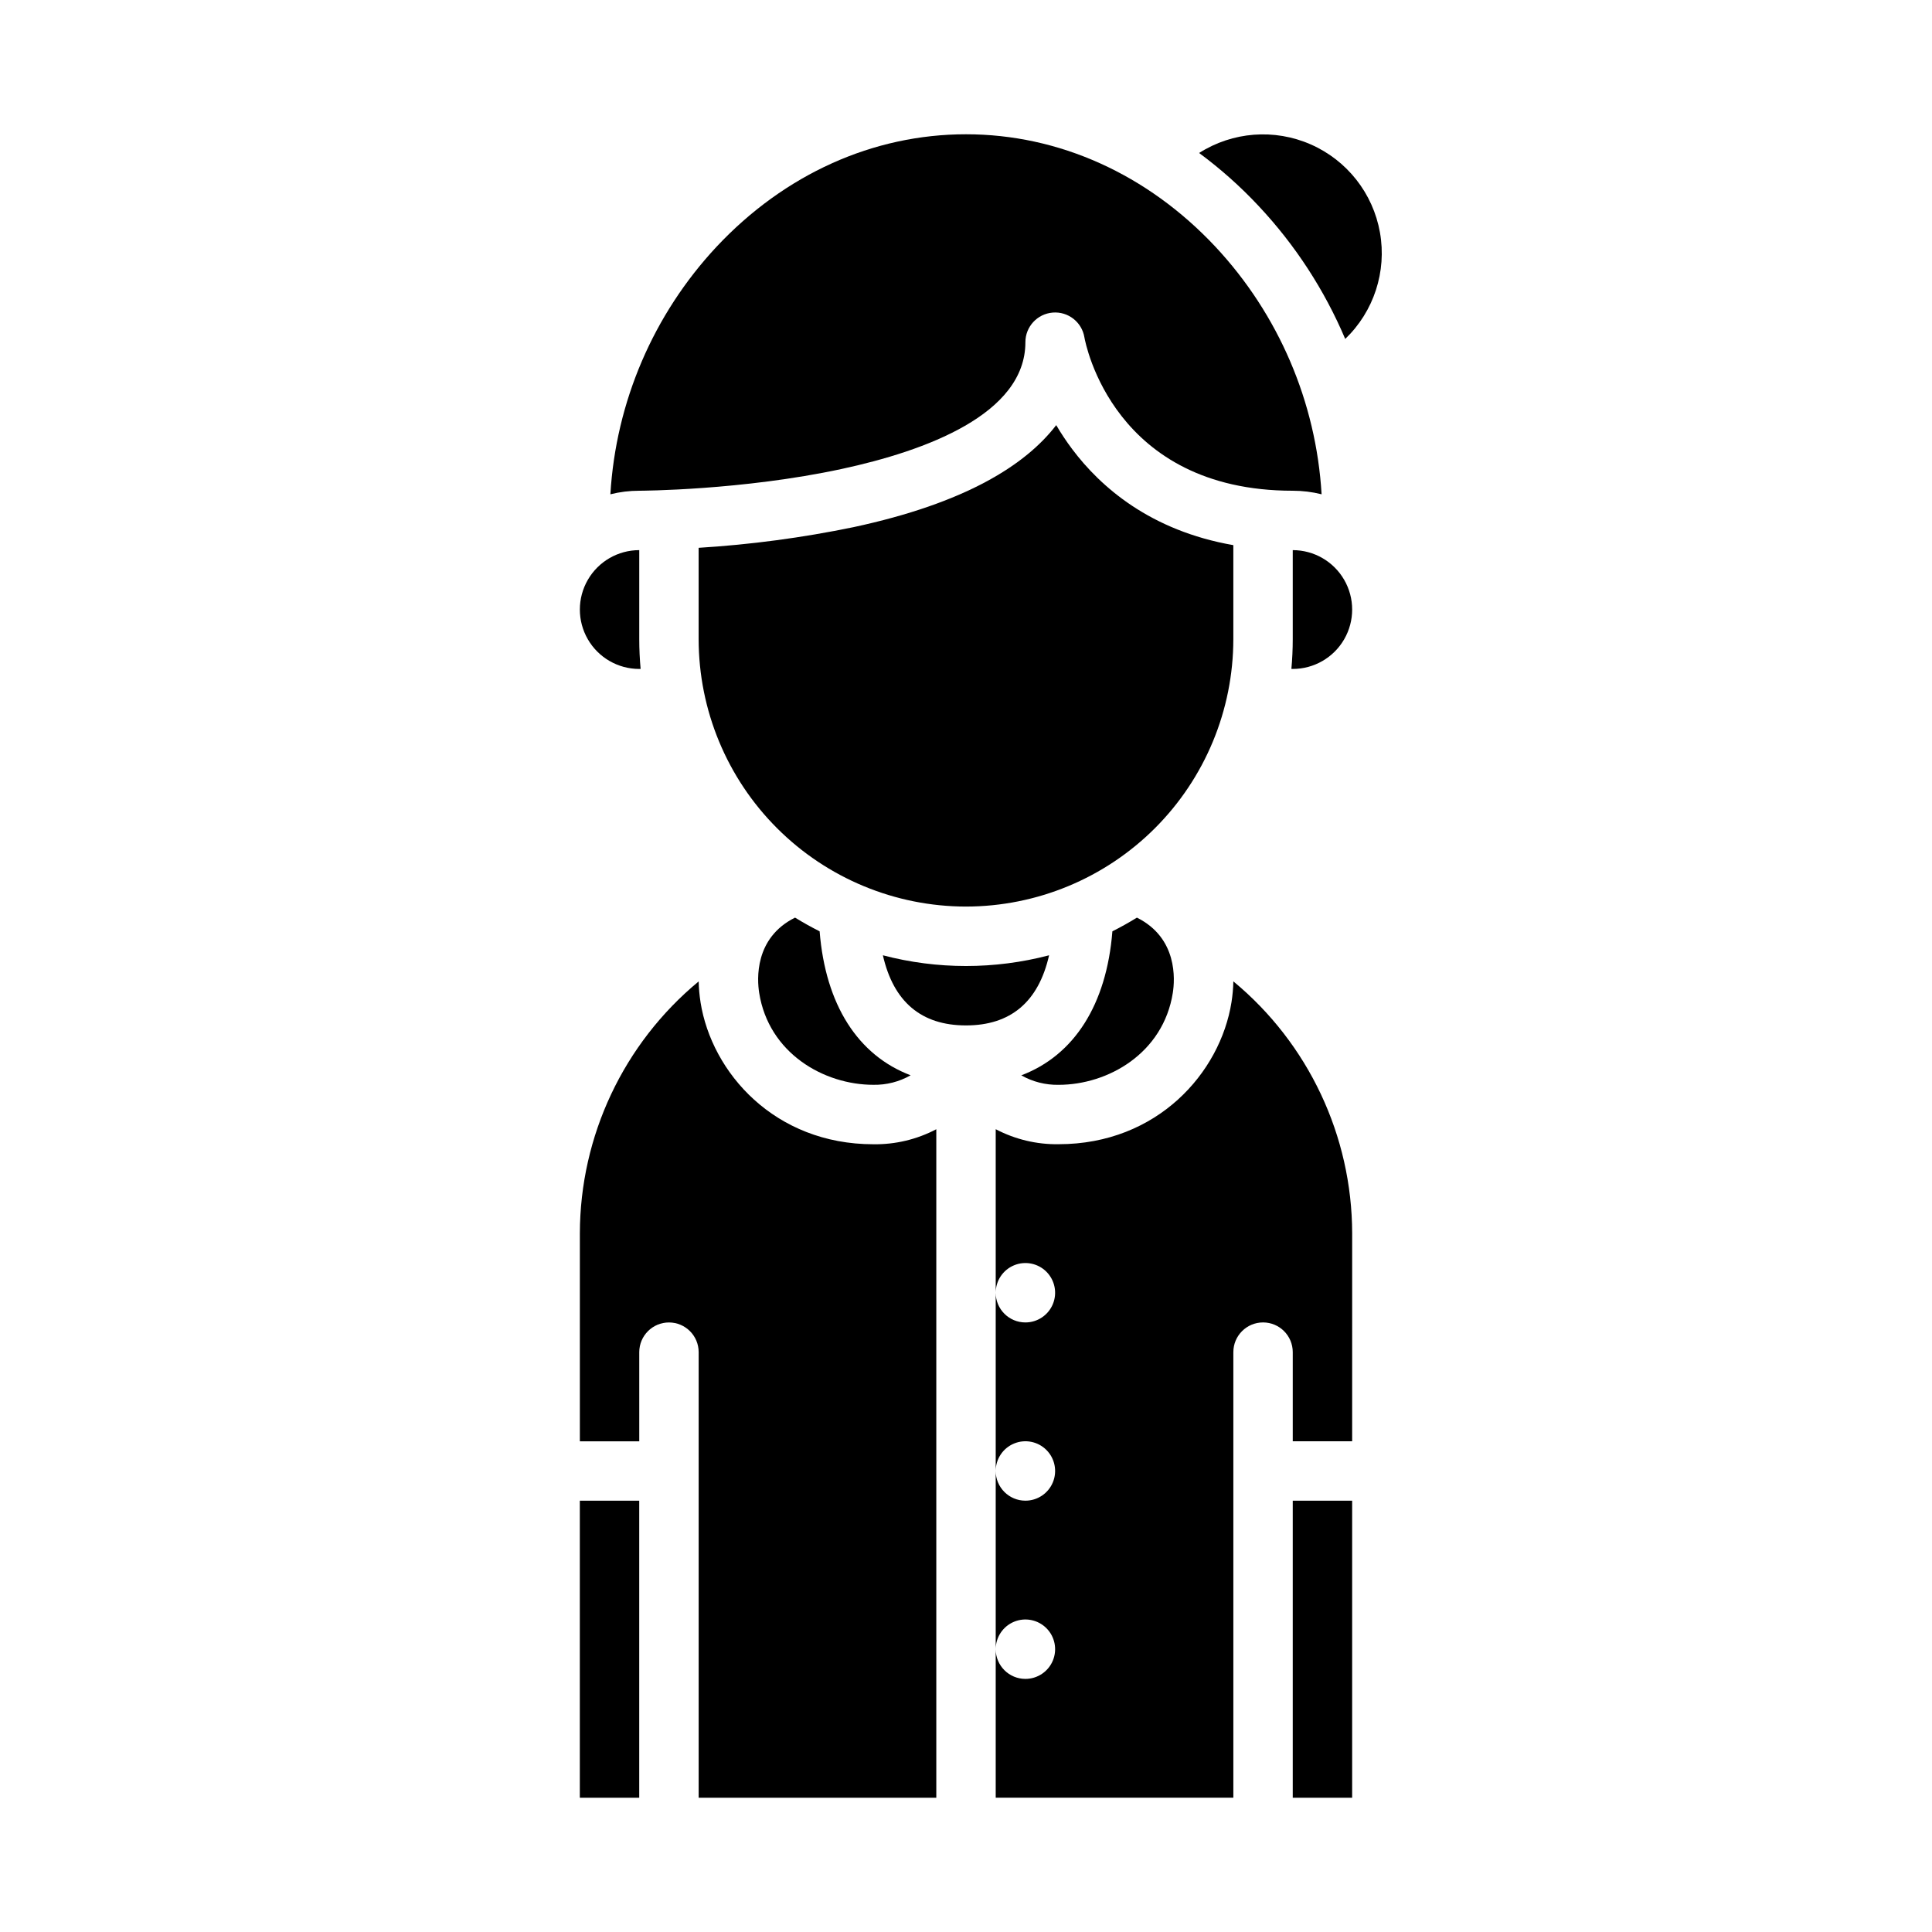 <?xml version="1.0" encoding="UTF-8"?>
<!-- Uploaded to: SVG Repo, www.svgrepo.com, Generator: SVG Repo Mixer Tools -->
<svg fill="#000000" width="800px" height="800px" version="1.1" viewBox="144 144 512 512" xmlns="http://www.w3.org/2000/svg">
 <g>
  <path d="m376.38 313.41c0 4.348-3.523 7.871-7.871 7.871-4.348 0-7.875-3.523-7.875-7.871s3.527-7.871 7.875-7.871c4.348 0 7.871 3.523 7.871 7.871"/>
  <path d="m439.36 313.41c0 4.348-3.523 7.871-7.871 7.871-4.348 0-7.875-3.523-7.875-7.871s3.527-7.871 7.875-7.871c4.348 0 7.871 3.523 7.871 7.871"/>
  <path d="m370.82 350.46c1.039 1.039 10.711 10.176 29.184 10.176s28.141-9.137 29.184-10.176h-0.004c3.074-3.074 3.074-8.059 0-11.133-3.074-3.074-8.059-3.074-11.133 0-0.055 0.055-6.102 5.566-18.051 5.566-11.949 0-17.992-5.512-18.051-5.566h0.004c-3.074-3.074-8.059-3.074-11.133 0-3.074 3.074-3.074 8.059 0 11.133z"/>
  <path d="m313.41 289.79c-5.625 0-10.824 3-13.633 7.875-2.812 4.871-2.812 10.871 0 15.742 2.809 4.871 8.008 7.871 13.633 7.871 0.121 0 0.238-0.012 0.359-0.016-0.234-2.59-0.359-5.207-0.359-7.856z"/>
  <path d="m400 384.25c18.781-0.02 36.789-7.492 50.074-20.773 13.281-13.281 20.75-31.289 20.773-50.074v-24.934c-22.008-3.836-35.191-15.43-42.707-25.449-1.527-2.035-2.941-4.16-4.231-6.356-8.121 10.574-24.07 20.684-53.754 27.043-13.52 2.793-27.223 4.621-41.008 5.469v24.227c0.023 18.785 7.492 36.793 20.777 50.074 13.281 13.281 31.289 20.754 50.074 20.773z"/>
  <path d="m477.57 198.61c9.656 10.297 17.418 22.215 22.926 35.211 7.586-7.277 11.043-17.859 9.207-28.211-1.832-10.352-8.707-19.105-18.332-23.336s-20.723-3.379-29.59 2.269c5.68 4.199 10.965 8.906 15.789 14.066z"/>
  <path d="m422.02 397.16c-14.438 3.789-29.609 3.789-44.047 0 2.809 12.344 10.18 18.586 22.023 18.586 11.84 0 19.219-6.242 22.023-18.586z"/>
  <path d="m415.74 234.69c-0.004-4.098 3.141-7.512 7.223-7.852 4.086-0.34 7.746 2.512 8.414 6.555 0.289 1.629 7.715 40.656 55.211 40.656 2.578 0 5.148 0.316 7.648 0.941-1.449-24.484-11.406-47.691-28.152-65.617-18.008-19.211-41.477-29.789-66.086-29.789s-48.078 10.578-66.09 29.789c-16.742 17.926-26.699 41.133-28.152 65.617 2.5-0.625 5.07-0.941 7.648-0.941 0.27 0 27.23-0.082 53.66-5.773 22.207-4.785 48.676-14.492 48.676-33.586z"/>
  <path d="m313.41 502.34c0-4.348 3.523-7.875 7.871-7.875s7.871 3.527 7.871 7.875v118.08h62.977v-177.16c-5.129 2.695-10.855 4.066-16.656 3.981-26.176 0-42.863-18.941-45.828-37.648h0.004c-0.289-1.824-0.453-3.664-0.492-5.512-19.902 16.473-31.441 40.945-31.488 66.777v55.105h15.742z"/>
  <path d="m486.59 289.79v23.617c0 2.648-0.125 5.266-0.359 7.856 0.121 0 0.238 0.02 0.359 0.02v-0.004c5.625 0 10.824-3 13.637-7.871s2.812-10.871 0-15.742c-2.812-4.875-8.012-7.875-13.637-7.875z"/>
  <path d="m424.53 431.49c13.129 0 27.742-8.371 30.277-24.371 0.555-3.5 1.32-14.555-9.512-19.938-2.109 1.301-4.277 2.508-6.5 3.629-1.547 19.484-10.168 32.883-24.145 38.168v-0.004c3.008 1.711 6.422 2.578 9.879 2.516z"/>
  <path d="m361.21 390.81c-2.227-1.121-4.398-2.332-6.512-3.633-10.832 5.383-10.062 16.441-9.508 19.941 2.531 15.996 17.148 24.367 30.273 24.367 3.457 0.062 6.863-0.809 9.863-2.523-13.957-5.285-22.566-18.691-24.117-38.152z"/>
  <path d="m424.53 447.23c-5.797 0.086-11.523-1.285-16.656-3.981v43.34c0-3.184 1.918-6.055 4.859-7.273 2.941-1.219 6.328-0.543 8.578 1.707 2.25 2.254 2.926 5.637 1.707 8.578-1.219 2.941-4.09 4.859-7.273 4.859-4.348 0-7.871-3.523-7.871-7.871v47.234c0-3.184 1.918-6.055 4.859-7.273 2.941-1.219 6.328-0.547 8.578 1.707 2.25 2.25 2.926 5.637 1.707 8.578-1.219 2.941-4.09 4.859-7.273 4.859-4.348 0-7.871-3.523-7.871-7.871v47.23c0-3.184 1.918-6.055 4.859-7.273 2.941-1.219 6.328-0.543 8.578 1.707s2.926 5.637 1.707 8.578-4.09 4.859-7.273 4.859c-4.348 0-7.871-3.523-7.871-7.871v39.359h62.977v-118.08c0-4.348 3.523-7.875 7.871-7.875s7.871 3.527 7.871 7.875v23.617h15.742l0.004-55.105c-0.051-25.832-11.59-50.305-31.488-66.773-0.039 1.844-0.203 3.684-0.492 5.508-2.965 18.707-19.656 37.648-45.828 37.648z"/>
  <path d="m486.59 541.7h15.742v78.719h-15.742z"/>
  <path d="m297.66 541.7h15.742v78.719h-15.742z"/>
 </g>
</svg>